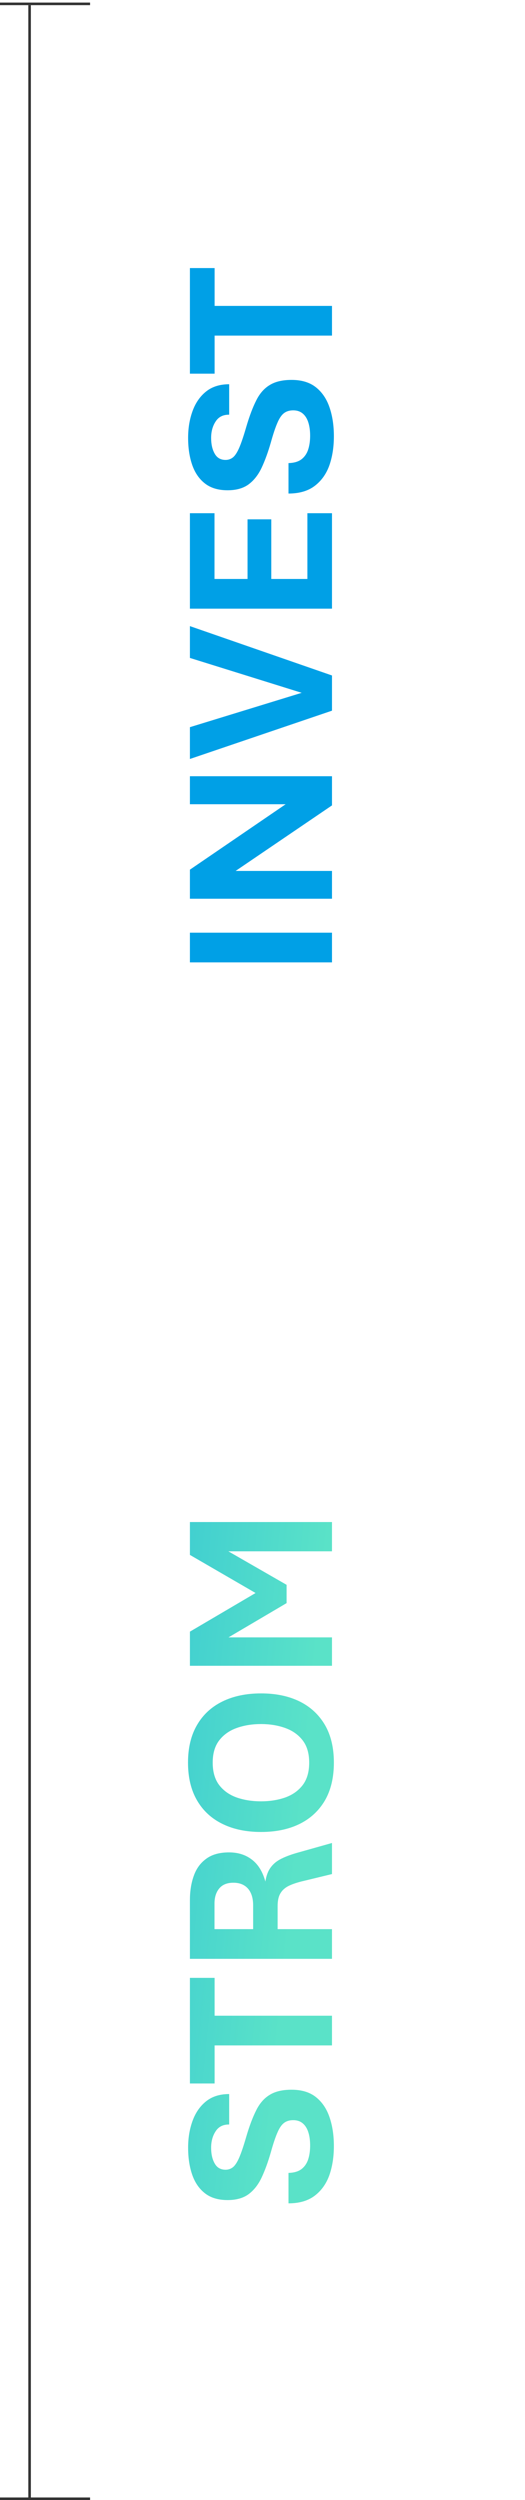 <svg xmlns="http://www.w3.org/2000/svg" width="102" height="485" viewBox="73 0 29 485" fill="none">
    <path d="M101 186.698L73.397 186.698L73.397 180.936L101 180.936L101 186.698ZM101 174.353L73.397 174.353L73.397 168.713L91.997 156.019L73.397 156.019L73.397 150.584L101 150.584L101 156.244L82.276 168.959L101 168.959L101 174.353ZM101 137.869L73.397 147.241L73.397 141.068L95.114 134.403L73.397 127.636L73.397 121.463L101 131.04L101 137.869ZM101 118.079L73.397 118.079L73.397 99.561L78.175 99.561L78.175 112.316L84.594 112.316L84.594 100.75L89.208 100.75L89.208 112.316L96.222 112.316L96.222 99.561L101 99.561L101 118.079ZM101.369 84.631C101.369 86.723 101.075 88.609 100.487 90.291C99.886 91.959 98.936 93.285 97.637 94.269C96.338 95.254 94.643 95.746 92.551 95.746L92.551 89.84C93.617 89.812 94.458 89.566 95.073 89.102C95.675 88.637 96.106 88.015 96.365 87.235C96.625 86.442 96.755 85.54 96.755 84.528C96.755 83.558 96.639 82.703 96.406 81.965C96.174 81.227 95.818 80.652 95.34 80.242C94.848 79.818 94.226 79.606 93.474 79.606C92.749 79.606 92.154 79.784 91.689 80.14C91.211 80.495 90.78 81.124 90.397 82.026C90.001 82.929 89.577 84.193 89.126 85.82C88.579 87.721 87.978 89.368 87.321 90.763C86.665 92.144 85.817 93.217 84.778 93.982C83.739 94.734 82.386 95.11 80.718 95.11C78.927 95.11 77.471 94.68 76.35 93.818C75.215 92.943 74.381 91.74 73.848 90.209C73.314 88.678 73.048 86.921 73.048 84.939C73.048 83.052 73.335 81.322 73.909 79.75C74.483 78.164 75.358 76.899 76.534 75.956C77.71 75.013 79.207 74.541 81.025 74.541L81.025 80.447C79.85 80.434 78.975 80.871 78.4 81.76C77.812 82.648 77.519 83.715 77.519 84.959C77.519 86.189 77.751 87.208 78.216 88.015C78.667 88.821 79.371 89.225 80.328 89.225C80.875 89.225 81.36 89.054 81.784 88.712C82.194 88.37 82.598 87.741 82.994 86.825C83.391 85.895 83.842 84.556 84.348 82.806C84.963 80.714 85.612 78.998 86.296 77.658C86.966 76.318 87.841 75.327 88.921 74.685C89.987 74.028 91.395 73.7 93.145 73.7C95.101 73.7 96.68 74.179 97.883 75.136C99.086 76.093 99.968 77.398 100.528 79.053C101.089 80.693 101.369 82.553 101.369 84.631ZM101 65.107L78.195 65.107L78.195 72.49L73.397 72.49L73.397 52.003L78.195 52.003L78.195 59.345L101 59.345L101 65.107Z" fill="#00A0E6"/>
    <line x1="42.25" y1="1" x2="42.25" y2="485" stroke="#333333" stroke-width="0.5"/>
    <line x1="30" y1="0.75" x2="54" y2="0.75" stroke="#333333" stroke-width="0.5"/>
    <line x1="30" y1="484.75" x2="54" y2="484.75" stroke="#333333" stroke-width="0.5"/>
    <path d="M101.369 416.326C101.369 418.418 101.075 420.305 100.487 421.986C99.886 423.654 98.936 424.98 97.637 425.965C96.338 426.949 94.643 427.441 92.551 427.441L92.551 421.535C93.617 421.508 94.458 421.262 95.073 420.797C95.675 420.332 96.106 419.71 96.365 418.931C96.625 418.138 96.755 417.235 96.755 416.224C96.755 415.253 96.639 414.398 96.406 413.66C96.174 412.922 95.818 412.348 95.34 411.938C94.848 411.514 94.226 411.302 93.474 411.302C92.749 411.302 92.154 411.479 91.689 411.835C91.211 412.19 90.78 412.819 90.397 413.722C90.001 414.624 89.577 415.889 89.126 417.516C88.579 419.416 87.978 421.063 87.321 422.458C86.665 423.839 85.817 424.912 84.778 425.678C83.739 426.43 82.386 426.806 80.718 426.806C78.927 426.806 77.471 426.375 76.35 425.514C75.215 424.639 74.381 423.436 73.848 421.904C73.314 420.373 73.048 418.616 73.048 416.634C73.048 414.747 73.335 413.018 73.909 411.445C74.483 409.859 75.358 408.595 76.534 407.651C77.71 406.708 79.207 406.236 81.025 406.236L81.025 412.143C79.85 412.129 78.975 412.566 78.4 413.455C77.812 414.344 77.519 415.41 77.519 416.654C77.519 417.885 77.751 418.903 78.216 419.71C78.667 420.517 79.371 420.92 80.328 420.92C80.875 420.92 81.36 420.749 81.784 420.407C82.194 420.065 82.598 419.437 82.994 418.521C83.391 417.591 83.842 416.251 84.348 414.501C84.963 412.409 85.612 410.693 86.296 409.354C86.966 408.014 87.841 407.022 88.921 406.38C89.987 405.724 91.395 405.396 93.145 405.396C95.101 405.396 96.68 405.874 97.883 406.831C99.086 407.788 99.968 409.094 100.528 410.748C101.089 412.389 101.369 414.248 101.369 416.326ZM101 396.803L78.195 396.803L78.195 404.186L73.397 404.186L73.397 383.698L78.195 383.698L78.195 391.04L101 391.04L101 396.803ZM101 380.007L73.397 380.007L73.397 368.646C73.397 366.868 73.649 365.282 74.155 363.888C74.647 362.493 75.454 361.393 76.575 360.586C77.683 359.766 79.159 359.355 81.005 359.355C82.755 359.355 84.238 359.827 85.455 360.771C86.672 361.7 87.54 363.115 88.06 365.016C88.237 363.854 88.593 362.924 89.126 362.227C89.645 361.529 90.35 360.969 91.238 360.545C92.127 360.107 93.221 359.711 94.519 359.355L101 357.53L101 363.56L95.668 364.852C94.465 365.125 93.481 365.439 92.715 365.795C91.949 366.15 91.382 366.636 91.013 367.251C90.63 367.853 90.439 368.687 90.439 369.753L90.439 374.244L101 374.244L101 380.007ZM85.681 374.244L85.681 369.609C85.681 368.707 85.537 367.935 85.25 367.292C84.963 366.636 84.532 366.13 83.958 365.774C83.384 365.419 82.68 365.241 81.846 365.241C80.629 365.241 79.713 365.61 79.098 366.349C78.482 367.087 78.175 368.064 78.175 369.281L78.175 374.244L85.681 374.244ZM101.369 341.944C101.369 344.829 100.788 347.276 99.626 349.286C98.45 351.282 96.81 352.8 94.704 353.839C92.585 354.878 90.09 355.397 87.219 355.397C84.348 355.397 81.853 354.878 79.733 353.839C77.601 352.8 75.953 351.282 74.791 349.286C73.615 347.276 73.027 344.829 73.027 341.944C73.027 339.06 73.615 336.619 74.791 334.623C75.953 332.627 77.601 331.109 79.733 330.07C81.853 329.031 84.348 328.512 87.219 328.512C90.09 328.512 92.585 329.031 94.704 330.07C96.81 331.109 98.45 332.627 99.626 334.623C100.788 336.619 101.369 339.06 101.369 341.944ZM96.57 341.944C96.57 340.153 96.147 338.711 95.299 337.617C94.451 336.523 93.316 335.724 91.894 335.218C90.473 334.712 88.914 334.459 87.219 334.459C85.496 334.459 83.924 334.712 82.502 335.218C81.08 335.724 79.945 336.523 79.098 337.617C78.25 338.711 77.826 340.153 77.826 341.944C77.826 343.749 78.25 345.205 79.098 346.313C79.945 347.406 81.08 348.206 82.502 348.712C83.924 349.204 85.496 349.45 87.219 349.45C88.914 349.45 90.473 349.204 91.894 348.712C93.316 348.206 94.451 347.406 95.299 346.313C96.147 345.205 96.57 343.749 96.57 341.944ZM101 323.159L73.397 323.159L73.397 316.535L88.121 307.881L88.121 310.178L73.397 301.646L73.397 295.269L101 295.269L101 300.949L76.473 300.949L76.473 298.427L92.182 307.45L92.182 310.998L76.473 320.247L76.473 317.643L101 317.643L101 323.159Z" fill="url(#paint0_linear_13967_52970)"/>
    <defs>
    <linearGradient id="paint0_linear_13967_52970" x1="73" y1="291" x2="100.73" y2="293.734" gradientUnits="userSpaceOnUse">
        <stop stop-color="#41CFD0"/>
        <stop offset="1" stop-color="#5AE2C8"/>
    </linearGradient>
    </defs>
</svg>


